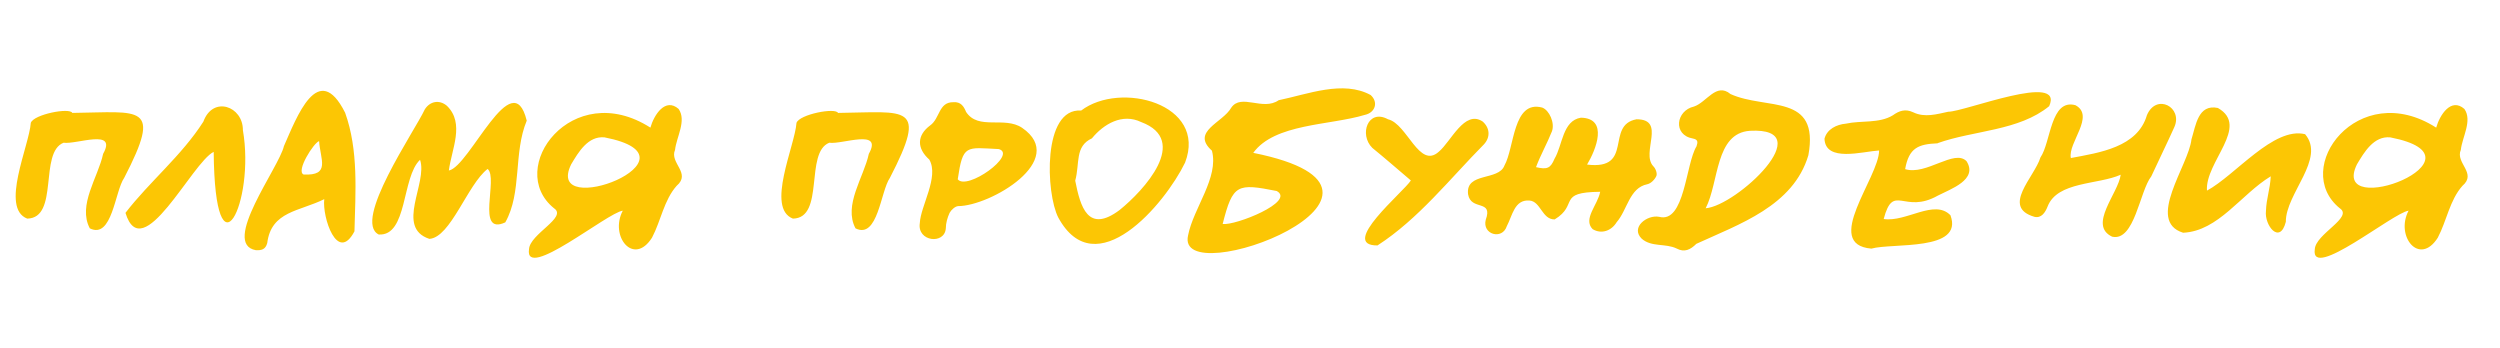 <svg xmlns="http://www.w3.org/2000/svg" width="302" height="42" fill="none" viewBox="0 0 302 42"><path fill="#fcc604" d="M8.737 13.64c8.304-.096 10.92-1.152 6.264 7.848-1.128 1.608-1.44 7.44-4.152 6.096-1.488-2.808 1.008-6.168 1.608-9 1.752-3.12-3.24-1.104-4.776-1.344-3 1.176-.504 9.096-4.392 9.168-3.288-1.272.24-8.784.432-11.568.36-1.032 4.704-1.872 5.016-1.2m20.605 2.088c1.512 8.688-3.384 18.648-3.528 2.616-2.616 1.272-8.64 13.968-10.656 7.368 2.88-3.744 6.792-6.912 9.408-11.016 1.152-3.168 4.8-1.872 4.776 1.032m12.35-2.112c1.632 4.536 1.248 9.6 1.128 14.328-2.064 3.912-3.912-1.704-3.648-3.888-2.976 1.488-6.408 1.44-6.888 5.304-.216.792-.696.888-1.368.864-4.272-.744 2.808-10.008 3.384-12.576 1.512-3.408 4.128-10.536 7.392-4.032m-5.016 7.464c3.288.168 2.016-1.824 1.872-4.032-.624.168-2.832 3.624-1.872 4.032m17.547-.48c2.52-.48 7.68-13.08 9.408-6.024-1.632 3.912-.552 8.688-2.592 12.288-3.624 1.656-.792-5.376-2.136-6.456-2.424 1.872-4.464 8.28-7.032 8.448-4.152-1.368-.168-6.768-1.128-9.552-2.232 2.088-1.488 9.24-4.992 9.024-3.192-1.584 4.344-12.48 5.568-15.12.624-.984 1.752-1.2 2.664-.432 2.208 2.136.552 5.28.24 7.824m27.323-2.496c-.696 1.584 1.992 2.808.192 4.344-1.536 1.728-1.896 4.224-2.976 6.264-2.208 3.48-5.16-.168-3.528-3.264-1.872.24-11.904 8.544-11.328 4.656.096-1.848 4.68-3.84 3.024-4.944-5.952-4.8 2.184-15.792 11.64-9.744.432-1.536 1.8-3.672 3.408-2.256.984 1.416-.264 3.384-.432 4.944m-12.552 1.752c-3.384 6.936 16.704-.792 4.032-3.264-1.992-.192-3.144 1.776-4.032 3.264m32.24-6.216c8.304-.096 10.92-1.152 6.264 7.848-1.128 1.608-1.44 7.44-4.152 6.096-1.488-2.808 1.008-6.168 1.608-9 1.752-3.12-3.24-1.104-4.776-1.344-3 1.176-.504 9.096-4.392 9.168-3.288-1.272.24-8.784.432-11.568.36-1.032 4.704-1.872 5.016-1.2m22.238 1.8c5.664 3.888-3.864 9.456-7.728 9.456-.36.024-.84.456-1.032.816-.264.576-.456 1.248-.456 1.872-.144 1.992-3.48 1.608-3.144-.624.096-2.112 2.352-5.568 1.152-7.68-1.536-1.368-1.512-2.928.096-4.128 1.2-.84 1.008-2.832 2.808-2.808.912-.072 1.272.528 1.536 1.176 1.488 2.256 4.632.48 6.768 1.92m-7.776 6.216c1.104 1.416 7.224-2.976 4.968-3.648-3.984-.192-4.344-.6-4.968 3.648m14.911-8.304c4.728-3.6 15.264-.816 12.552 6.288-2.448 5.04-10.8 14.904-15.312 6.648-1.512-2.904-1.944-13.272 2.76-12.936m4.632 12.024c2.952-2.376 8.52-8.424 2.616-10.632-2.28-1.104-4.536.24-5.952 1.968-2.088.96-1.44 3.024-2.016 5.112.624 3.168 1.536 6.408 5.352 3.552m30.339-13.896c.96.864.552 2.136-.72 2.4-4.2 1.272-10.896 1.032-13.464 4.584 23.28 4.68-9.552 17.064-7.872 9.96.648-3.312 3.744-6.96 2.88-10.224-2.592-2.304 1.32-3.384 2.328-5.184 1.2-1.776 3.816.432 5.736-.912 3.504-.72 7.776-2.448 11.112-.624m-11.352 11.592c-4.752-.936-5.304-.864-6.528 3.984 1.536.216 8.856-2.712 6.528-3.984m24.87-8.4c.864.744.984 1.872.168 2.76-4.128 4.176-7.92 9.024-12.864 12.216-4.728.024 3.168-6.48 4.032-7.848-1.584-1.344-3.096-2.664-4.656-3.936-1.632-1.608-.528-4.776 1.896-3.456 2.328.552 3.768 6.072 6.144 3.912 1.464-1.224 3.096-5.088 5.28-3.648m20.614 5.4c.288.264.504.864.384 1.176-.192.432-.648.912-1.104 1.008-2.16.432-2.4 3.096-3.696 4.584-.624 1.032-1.824 1.488-2.904.84-1.2-1.224.624-2.928.912-4.512-5.28.048-2.544 1.536-5.496 3.336-1.536.024-1.68-2.184-3.048-2.28-1.824-.144-2.064 1.848-2.736 3.096-.552 1.704-3 1.008-2.544-.768.912-2.52-1.8-1.032-2.136-3.096-.312-2.688 3.696-1.584 4.392-3.456 1.224-2.16 1.008-7.944 4.56-7.008.864.312 1.56 1.872 1.176 2.88-.576 1.464-1.368 2.832-1.92 4.32 1.344.312 1.752.144 2.232-1.008.984-1.632.96-4.608 3.192-4.968 3.36.072 1.824 3.864.744 5.664 5.712.696 2.16-4.776 5.976-5.472 3.624 0 .504 4.032 2.016 5.664m9.334-8.712c4.32 1.968 10.776-.144 9.408 7.392-1.824 6.144-8.376 8.328-13.536 10.704-.72.72-1.44 1.056-2.352.576-1.368-.672-3.048-.144-4.248-1.2-1.392-1.368.672-2.928 2.112-2.64 3.096.816 3.192-6.384 4.512-8.52.168-.504.192-.816-.432-.936-2.472-.432-2.04-3.384.12-3.864 1.536-.504 2.688-2.952 4.416-1.512m-3 13.8c3.72-.288 13.92-9.816 5.352-9.36-4.224.288-3.72 6.192-5.352 9.36m28.033-7.872v.024c-2.328.096-3.48.528-3.936 3.12 2.544.792 5.952-2.472 7.416-.96 1.416 2.232-1.92 3.36-3.456 4.152-4.128 2.328-5.376-1.608-6.552 2.832 2.736.408 6.12-2.448 8.064-.456 1.632 4.392-7.008 3.312-9.552 4.032-5.952-.504.912-8.568.936-11.856-1.992.12-6.48 1.464-6.6-1.416.288-1.152 1.464-1.728 2.592-1.824 1.848-.408 4.008 0 5.664-1.008.768-.552 1.512-.816 2.472-.36 1.392.672 2.856.216 4.224-.072 1.92.024 14.064-4.848 12.192-.672-3.672 3-9.072 2.904-13.464 4.464m25.273-3.384c1.152-2.688 4.368-.936 3.312 1.44-.888 1.992-1.872 3.96-2.784 5.952-1.416 1.8-2.016 7.896-4.728 7.296-2.952-1.392.744-5.232 1.032-7.488-2.736 1.224-7.656.792-8.832 3.84-.288.744-.768 1.44-1.584 1.248-4.056-1.176 0-4.8.72-7.176 1.272-1.824 1.2-7.128 4.224-6.312 2.424 1.296-.936 4.56-.552 6.384 3.456-.648 8.064-1.296 9.192-5.184m19.106 2.304c2.52 2.976-2.352 7.152-2.328 10.584-.72 2.808-2.616.432-2.4-1.32.048-1.512.504-2.616.576-4.176-3.576 2.16-6.312 6.624-10.584 6.816-4.536-1.416.672-8.136 1.008-11.28.528-1.68.792-4.296 3.192-3.792 3.912 2.232-1.56 6.504-1.32 9.984 3.432-1.848 8.04-7.752 11.856-6.816m18.811 1.896c-.696 1.584 1.992 2.808.192 4.344-1.536 1.728-1.896 4.224-2.976 6.264-2.208 3.48-5.16-.168-3.528-3.264-1.872.24-11.904 8.544-11.328 4.656.096-1.848 4.68-3.84 3.024-4.944-5.952-4.8 2.184-15.792 11.64-9.744.432-1.536 1.8-3.672 3.408-2.256.984 1.416-.264 3.384-.432 4.944m-12.552 1.752c-3.384 6.936 16.704-.792 4.032-3.264-1.992-.192-3.144 1.776-4.032 3.264"/></svg>